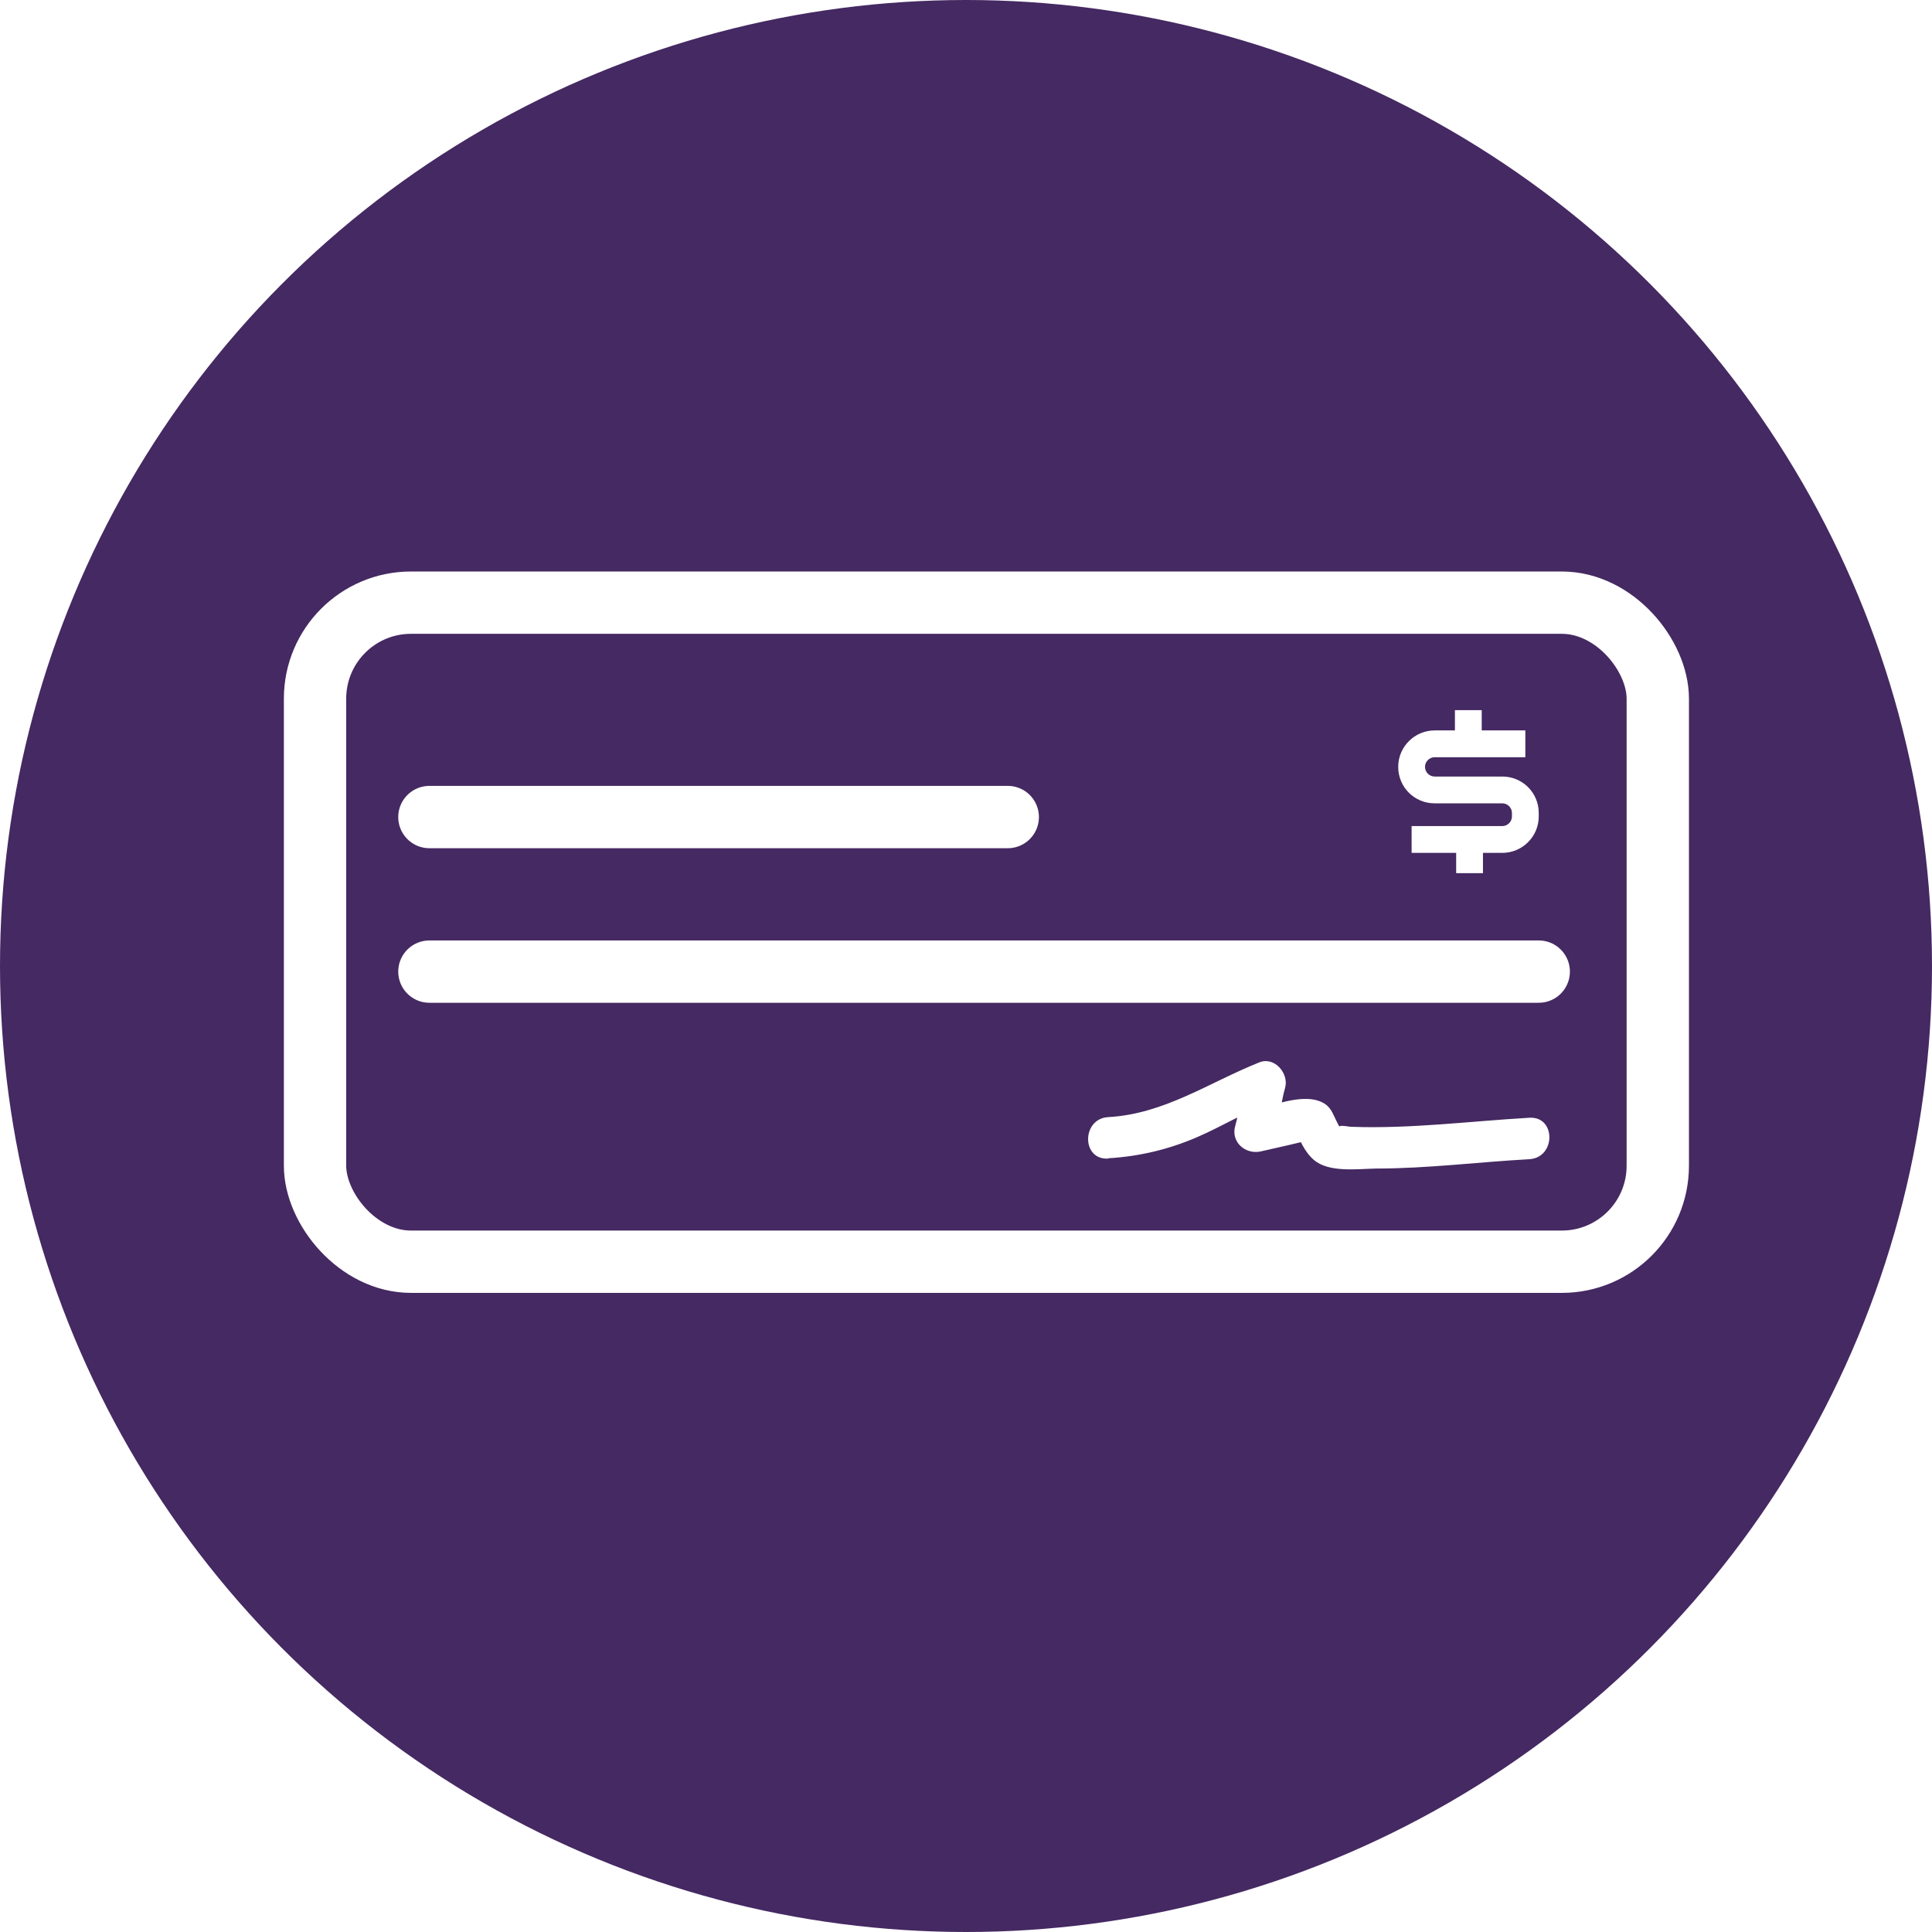 <?xml version="1.0" encoding="UTF-8"?>
<svg xmlns="http://www.w3.org/2000/svg" xmlns:xlink="http://www.w3.org/1999/xlink" id="Layer_2" data-name="Layer 2" viewBox="0 0 62 62">
  <defs>
    <style>
      .cls-1 {
        clip-path: url(#clippath);
      }

      .cls-2, .cls-3, .cls-4 {
        fill: none;
      }

      .cls-2, .cls-5, .cls-6 {
        stroke-width: 0px;
      }

      .cls-3 {
        stroke-linecap: round;
      }

      .cls-3, .cls-4 {
        stroke: #fff;
        stroke-miterlimit: 10;
        stroke-width: 2px;
      }

      .cls-5 {
        fill: #452962;
      }

      .cls-6 {
        fill: #fff;
      }
    </style>
    <clipPath id="clippath">
      <circle class="cls-2" cx="31" cy="31" r="31"></circle>
    </clipPath>
  </defs>
  <g id="Layer_1-2" data-name="Layer 1">
    <g>
      <g class="cls-1">
        <rect class="cls-5" x="-.83" y="-.84" width="64" height="64"></rect>
      </g>
      <g>
        <rect class="cls-4" x="10.11" y="19.34" width="43.09" height="21.15" rx="3.08" ry="3.08"></rect>
        <path class="cls-6" d="m35.57,37.17c.99-.06,1.92-.28,2.83-.67.81-.35,1.56-.81,2.38-1.13l-.82-.82c-.15.52-.17,1.06-.32,1.58s.33.93.82.82l.88-.2.38-.09c.28-.03.33-.05.15-.08l-.31-.4c.13.38.29.77.6,1.04.48.42,1.41.29,2,.28,1.65,0,3.28-.21,4.92-.3.85-.05.86-1.38,0-1.33-1.9.11-3.81.36-5.72.29-.09,0-.52-.1-.32.06-.06-.05-.12-.18-.15-.24-.13-.26-.18-.47-.47-.61-.65-.31-1.67.15-2.32.3l.82.82c.15-.52.17-1.06.32-1.58.13-.45-.33-1.01-.82-.82-1.63.65-3.05,1.66-4.86,1.76-.85.05-.86,1.38,0,1.33h0Z"></path>
        <line class="cls-3" x1="13.78" y1="26.22" x2="32.34" y2="26.22"></line>
        <line class="cls-3" x1="13.78" y1="31.18" x2="49.38" y2="31.18"></line>
        <path class="cls-6" d="m48.21,24.92h-2.17c-.17,0-.31-.14-.31-.31s.14-.31.31-.31h2.91v-.86h-1.4v-.65h-.86v.65h-.65c-.64,0-1.17.52-1.17,1.17s.52,1.17,1.17,1.17h2.17c.17,0,.31.14.31.31v.11c0,.17-.14.31-.31.31h-2.91v.86h1.43v.65h.86v-.65h.62c.64,0,1.17-.52,1.17-1.17v-.11c0-.65-.52-1.17-1.17-1.17Z"></path>
      </g>
    </g>
  </g>
</svg>
